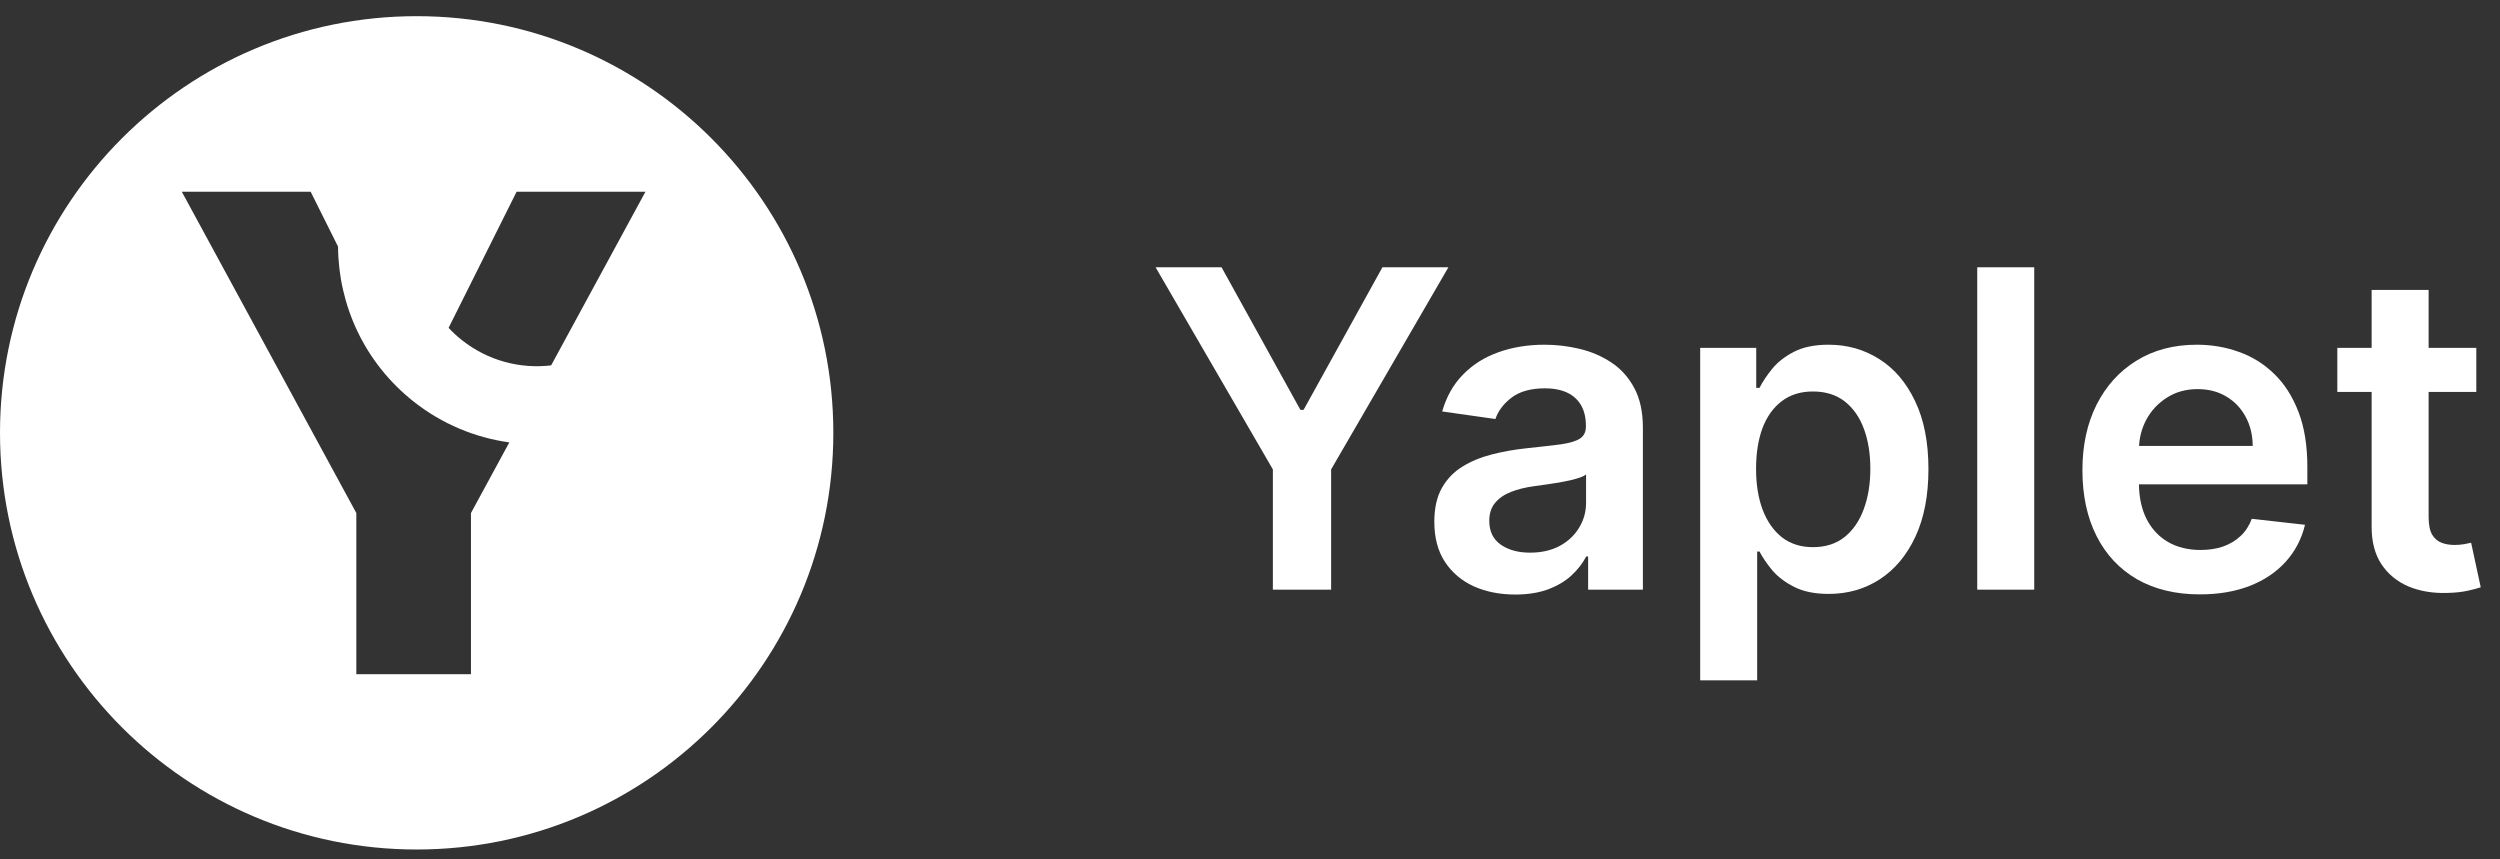 <svg width="96" height="33" viewBox="0 0 96 33" fill="none" xmlns="http://www.w3.org/2000/svg"><rect x="0" y="0" width="96" height="33" fill="#333333" stroke="none"/><path d="M16 0.621C24.837 0.621 32 7.785 32 16.621C32 25.458 24.837 32.621 16 32.621C7.163 32.621 0 25.458 0 16.621C0 7.785 7.163 0.621 16 0.621ZM6.981 7.362L13.683 19.701V25.889H18.085V19.701L19.558 16.988C18.256 16.807 16.982 16.29 15.877 15.415C13.986 13.918 12.995 11.707 12.981 9.47L11.929 7.362H6.981ZM19.838 7.362L17.226 12.59C17.382 12.758 17.554 12.916 17.739 13.062C18.746 13.859 19.982 14.171 21.164 14.03L24.786 7.362H19.838Z" fill="white"/><path d="M95.09 13.358V15.051H89.753V13.358H95.09ZM91.071 11.134H93.259V19.85C93.259 20.144 93.303 20.37 93.392 20.527C93.484 20.68 93.605 20.785 93.754 20.841C93.903 20.898 94.069 20.926 94.25 20.926C94.387 20.926 94.512 20.916 94.625 20.896C94.742 20.875 94.83 20.857 94.891 20.841L95.26 22.552C95.143 22.592 94.975 22.636 94.758 22.685C94.544 22.733 94.282 22.761 93.972 22.769C93.424 22.785 92.93 22.703 92.491 22.522C92.052 22.336 91.703 22.05 91.445 21.663C91.192 21.276 91.067 20.793 91.071 20.213V11.134Z" fill="white"/><path d="M84.474 22.824C83.543 22.824 82.739 22.63 82.062 22.244C81.389 21.853 80.871 21.301 80.509 20.587C80.146 19.87 79.965 19.026 79.965 18.055C79.965 17.1 80.146 16.262 80.509 15.54C80.876 14.815 81.387 14.251 82.044 13.848C82.701 13.441 83.473 13.237 84.359 13.237C84.931 13.237 85.471 13.33 85.979 13.515C86.491 13.697 86.942 13.979 87.333 14.362C87.728 14.744 88.038 15.232 88.264 15.824C88.49 16.413 88.602 17.114 88.602 17.928V18.599H80.992V17.124H86.505C86.501 16.705 86.41 16.332 86.233 16.006C86.056 15.675 85.808 15.415 85.49 15.226C85.175 15.037 84.808 14.942 84.389 14.942C83.942 14.942 83.549 15.051 83.211 15.268C82.872 15.482 82.608 15.764 82.419 16.114C82.234 16.461 82.139 16.842 82.135 17.257V18.544C82.135 19.084 82.234 19.548 82.431 19.935C82.628 20.317 82.904 20.612 83.259 20.817C83.614 21.019 84.029 21.119 84.504 21.119C84.823 21.119 85.111 21.075 85.369 20.986C85.626 20.894 85.85 20.759 86.04 20.581C86.229 20.404 86.372 20.184 86.469 19.922L88.512 20.152C88.383 20.692 88.137 21.164 87.774 21.567C87.416 21.965 86.956 22.276 86.396 22.497C85.836 22.715 85.195 22.824 84.474 22.824Z" fill="white"/><path d="M78.114 10.264V22.643H75.926V10.264H78.114Z" fill="white"/><path d="M65.287 26.124V13.358H67.439V14.893H67.566C67.679 14.668 67.838 14.428 68.043 14.174C68.249 13.916 68.527 13.697 68.877 13.515C69.228 13.33 69.675 13.237 70.219 13.237C70.937 13.237 71.583 13.421 72.16 13.787C72.74 14.15 73.199 14.688 73.538 15.401C73.88 16.11 74.052 16.981 74.052 18.012C74.052 19.032 73.884 19.898 73.55 20.612C73.216 21.325 72.76 21.869 72.184 22.244C71.608 22.618 70.955 22.806 70.225 22.806C69.694 22.806 69.252 22.717 68.902 22.54C68.551 22.363 68.269 22.149 68.055 21.899C67.846 21.645 67.683 21.405 67.566 21.18H67.475V26.124H65.287ZM67.433 18C67.433 18.601 67.517 19.127 67.687 19.578C67.86 20.029 68.108 20.382 68.43 20.636C68.757 20.886 69.152 21.011 69.615 21.011C70.099 21.011 70.504 20.882 70.83 20.624C71.156 20.362 71.402 20.005 71.567 19.554C71.737 19.098 71.821 18.581 71.821 18C71.821 17.424 71.739 16.912 71.573 16.465C71.408 16.018 71.162 15.667 70.836 15.413C70.51 15.159 70.103 15.033 69.615 15.033C69.147 15.033 68.751 15.155 68.424 15.401C68.098 15.647 67.85 15.992 67.681 16.435C67.516 16.878 67.433 17.4 67.433 18Z" fill="white"/><path d="M58.185 22.83C57.597 22.83 57.067 22.725 56.595 22.516C56.128 22.302 55.757 21.988 55.483 21.573C55.213 21.158 55.078 20.646 55.078 20.037C55.078 19.514 55.175 19.08 55.368 18.738C55.562 18.395 55.826 18.121 56.16 17.916C56.495 17.71 56.871 17.555 57.29 17.45C57.714 17.341 58.151 17.263 58.602 17.215C59.146 17.158 59.587 17.108 59.926 17.064C60.264 17.015 60.51 16.943 60.663 16.846C60.82 16.745 60.899 16.59 60.899 16.38V16.344C60.899 15.889 60.764 15.536 60.494 15.286C60.224 15.037 59.835 14.912 59.327 14.912C58.791 14.912 58.366 15.028 58.052 15.262C57.742 15.496 57.532 15.772 57.423 16.09L55.38 15.8C55.541 15.236 55.807 14.764 56.178 14.386C56.549 14.003 57.002 13.717 57.538 13.527C58.074 13.334 58.666 13.237 59.315 13.237C59.763 13.237 60.208 13.29 60.651 13.395C61.094 13.499 61.499 13.672 61.866 13.914C62.233 14.152 62.527 14.476 62.749 14.887C62.974 15.299 63.087 15.812 63.087 16.429V22.642H60.984V21.367H60.911C60.778 21.625 60.591 21.867 60.349 22.093C60.111 22.314 59.811 22.493 59.448 22.63C59.09 22.763 58.669 22.83 58.185 22.83ZM58.753 21.222C59.192 21.222 59.573 21.135 59.896 20.962C60.218 20.785 60.466 20.551 60.639 20.261C60.816 19.971 60.905 19.654 60.905 19.312V18.218C60.837 18.274 60.72 18.327 60.554 18.375C60.393 18.424 60.212 18.466 60.01 18.502C59.809 18.538 59.609 18.571 59.412 18.599C59.215 18.627 59.043 18.651 58.898 18.671C58.572 18.716 58.28 18.788 58.022 18.889C57.764 18.99 57.56 19.131 57.411 19.312C57.262 19.489 57.188 19.719 57.188 20.001C57.188 20.404 57.335 20.708 57.629 20.914C57.923 21.119 58.298 21.222 58.753 21.222Z" fill="white"/><path d="M44.375 10.264H46.908L49.936 15.74H50.057L53.085 10.264H55.618L51.115 18.025V22.643H48.878V18.025L44.375 10.264Z" fill="white"/></svg>